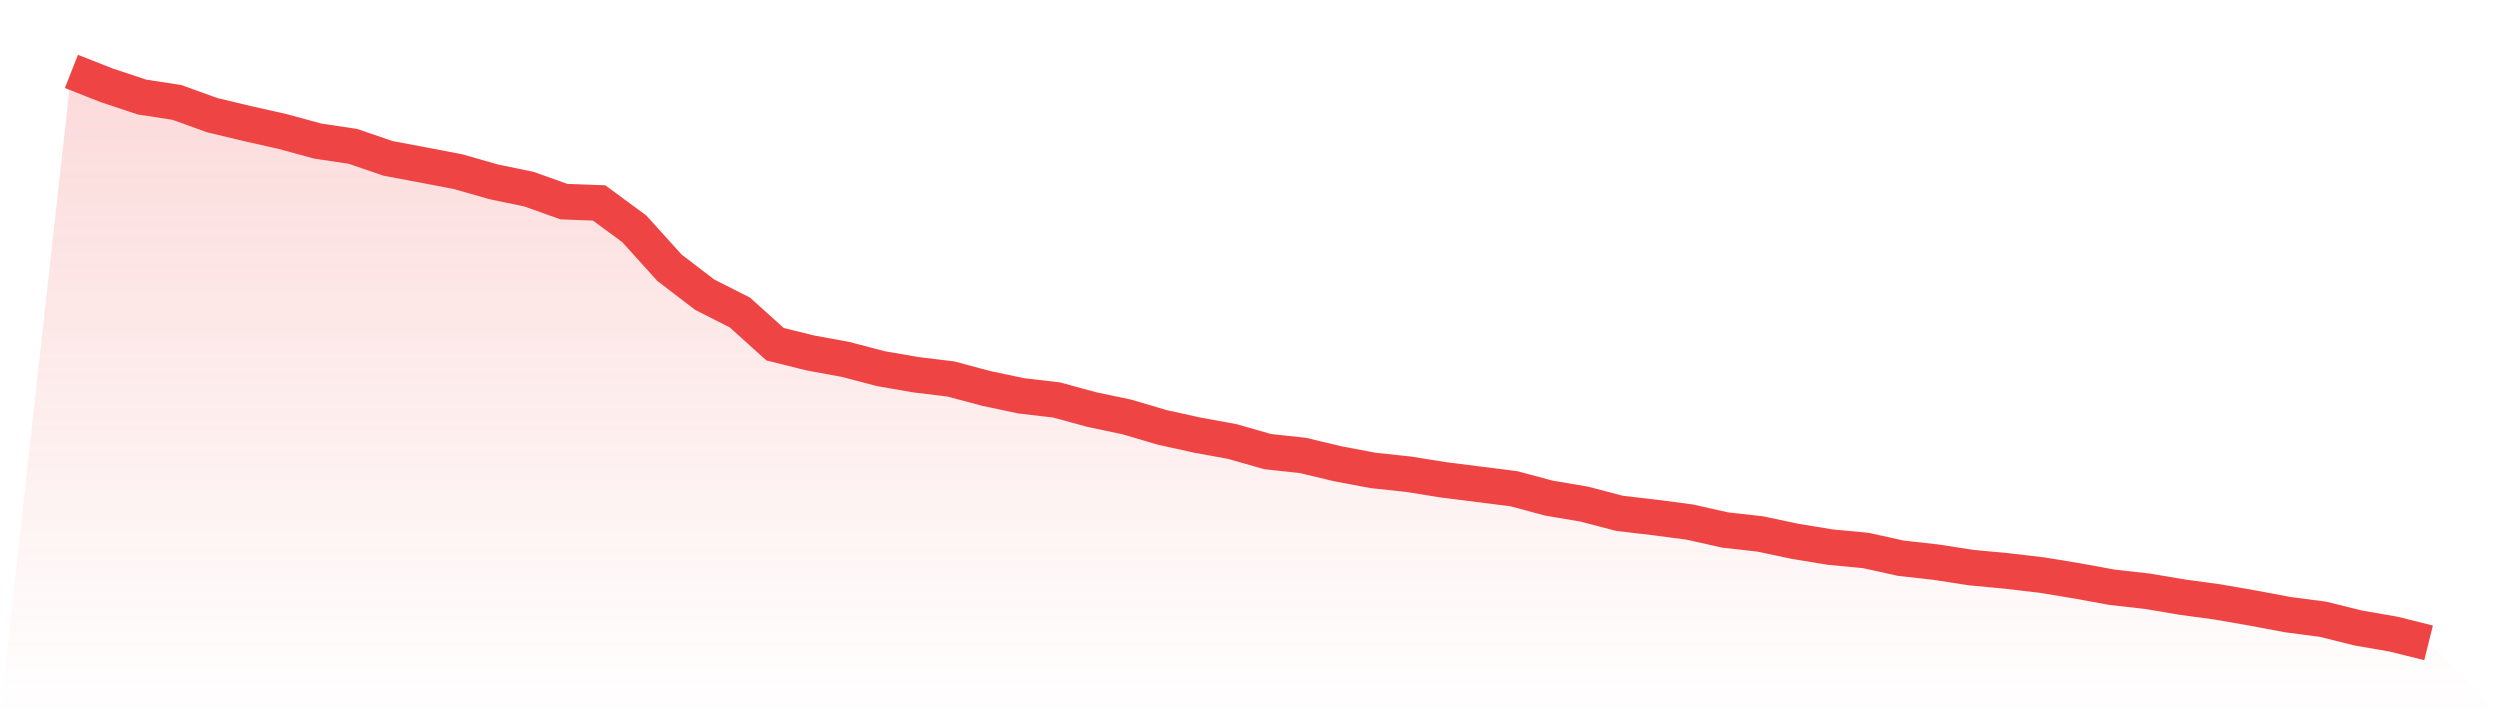 <svg viewBox="0 0 140 40" xmlns="http://www.w3.org/2000/svg">
<defs>
<linearGradient id="gradient" x1="0" x2="0" y1="0" y2="1">
<stop offset="0%" stop-color="#ef4444" stop-opacity="0.2"/>
<stop offset="100%" stop-color="#ef4444" stop-opacity="0"/>
</linearGradient>
</defs>
<path d="M4,4 L4,4 L5.97,4.776 L7.94,5.432 L9.91,5.737 L11.881,6.449 L13.851,6.92 L15.821,7.364 L17.791,7.9 L19.761,8.195 L21.731,8.87 L23.701,9.239 L25.672,9.618 L27.642,10.182 L29.612,10.589 L31.582,11.291 L33.552,11.365 L35.522,12.815 L37.493,14.996 L39.463,16.502 L41.433,17.5 L43.403,19.275 L45.373,19.764 L47.343,20.125 L49.313,20.642 L51.284,20.984 L53.254,21.224 L55.224,21.751 L57.194,22.167 L59.164,22.398 L61.134,22.934 L63.104,23.35 L65.075,23.932 L67.045,24.366 L69.015,24.727 L70.985,25.29 L72.955,25.503 L74.925,25.974 L76.896,26.344 L78.866,26.556 L80.836,26.87 L82.806,27.12 L84.776,27.369 L86.746,27.896 L88.716,28.229 L90.687,28.746 L92.657,28.977 L94.627,29.236 L96.597,29.679 L98.567,29.901 L100.537,30.317 L102.507,30.64 L104.478,30.825 L106.448,31.26 L108.418,31.481 L110.388,31.786 L112.358,31.971 L114.328,32.202 L116.299,32.526 L118.269,32.886 L120.239,33.108 L122.209,33.44 L124.179,33.708 L126.149,34.05 L128.119,34.42 L130.09,34.679 L132.06,35.168 L134.03,35.51 L136,36 L140,40 L0,40 z" fill="url(#gradient)"/>
<path d="M4,4 L4,4 L5.97,4.776 L7.94,5.432 L9.91,5.737 L11.881,6.449 L13.851,6.92 L15.821,7.364 L17.791,7.9 L19.761,8.195 L21.731,8.87 L23.701,9.239 L25.672,9.618 L27.642,10.182 L29.612,10.589 L31.582,11.291 L33.552,11.365 L35.522,12.815 L37.493,14.996 L39.463,16.502 L41.433,17.5 L43.403,19.275 L45.373,19.764 L47.343,20.125 L49.313,20.642 L51.284,20.984 L53.254,21.224 L55.224,21.751 L57.194,22.167 L59.164,22.398 L61.134,22.934 L63.104,23.35 L65.075,23.932 L67.045,24.366 L69.015,24.727 L70.985,25.29 L72.955,25.503 L74.925,25.974 L76.896,26.344 L78.866,26.556 L80.836,26.87 L82.806,27.12 L84.776,27.369 L86.746,27.896 L88.716,28.229 L90.687,28.746 L92.657,28.977 L94.627,29.236 L96.597,29.679 L98.567,29.901 L100.537,30.317 L102.507,30.64 L104.478,30.825 L106.448,31.26 L108.418,31.481 L110.388,31.786 L112.358,31.971 L114.328,32.202 L116.299,32.526 L118.269,32.886 L120.239,33.108 L122.209,33.44 L124.179,33.708 L126.149,34.05 L128.119,34.42 L130.09,34.679 L132.06,35.168 L134.03,35.51 L136,36" fill="none" stroke="#ef4444" stroke-width="2"/>
</svg>